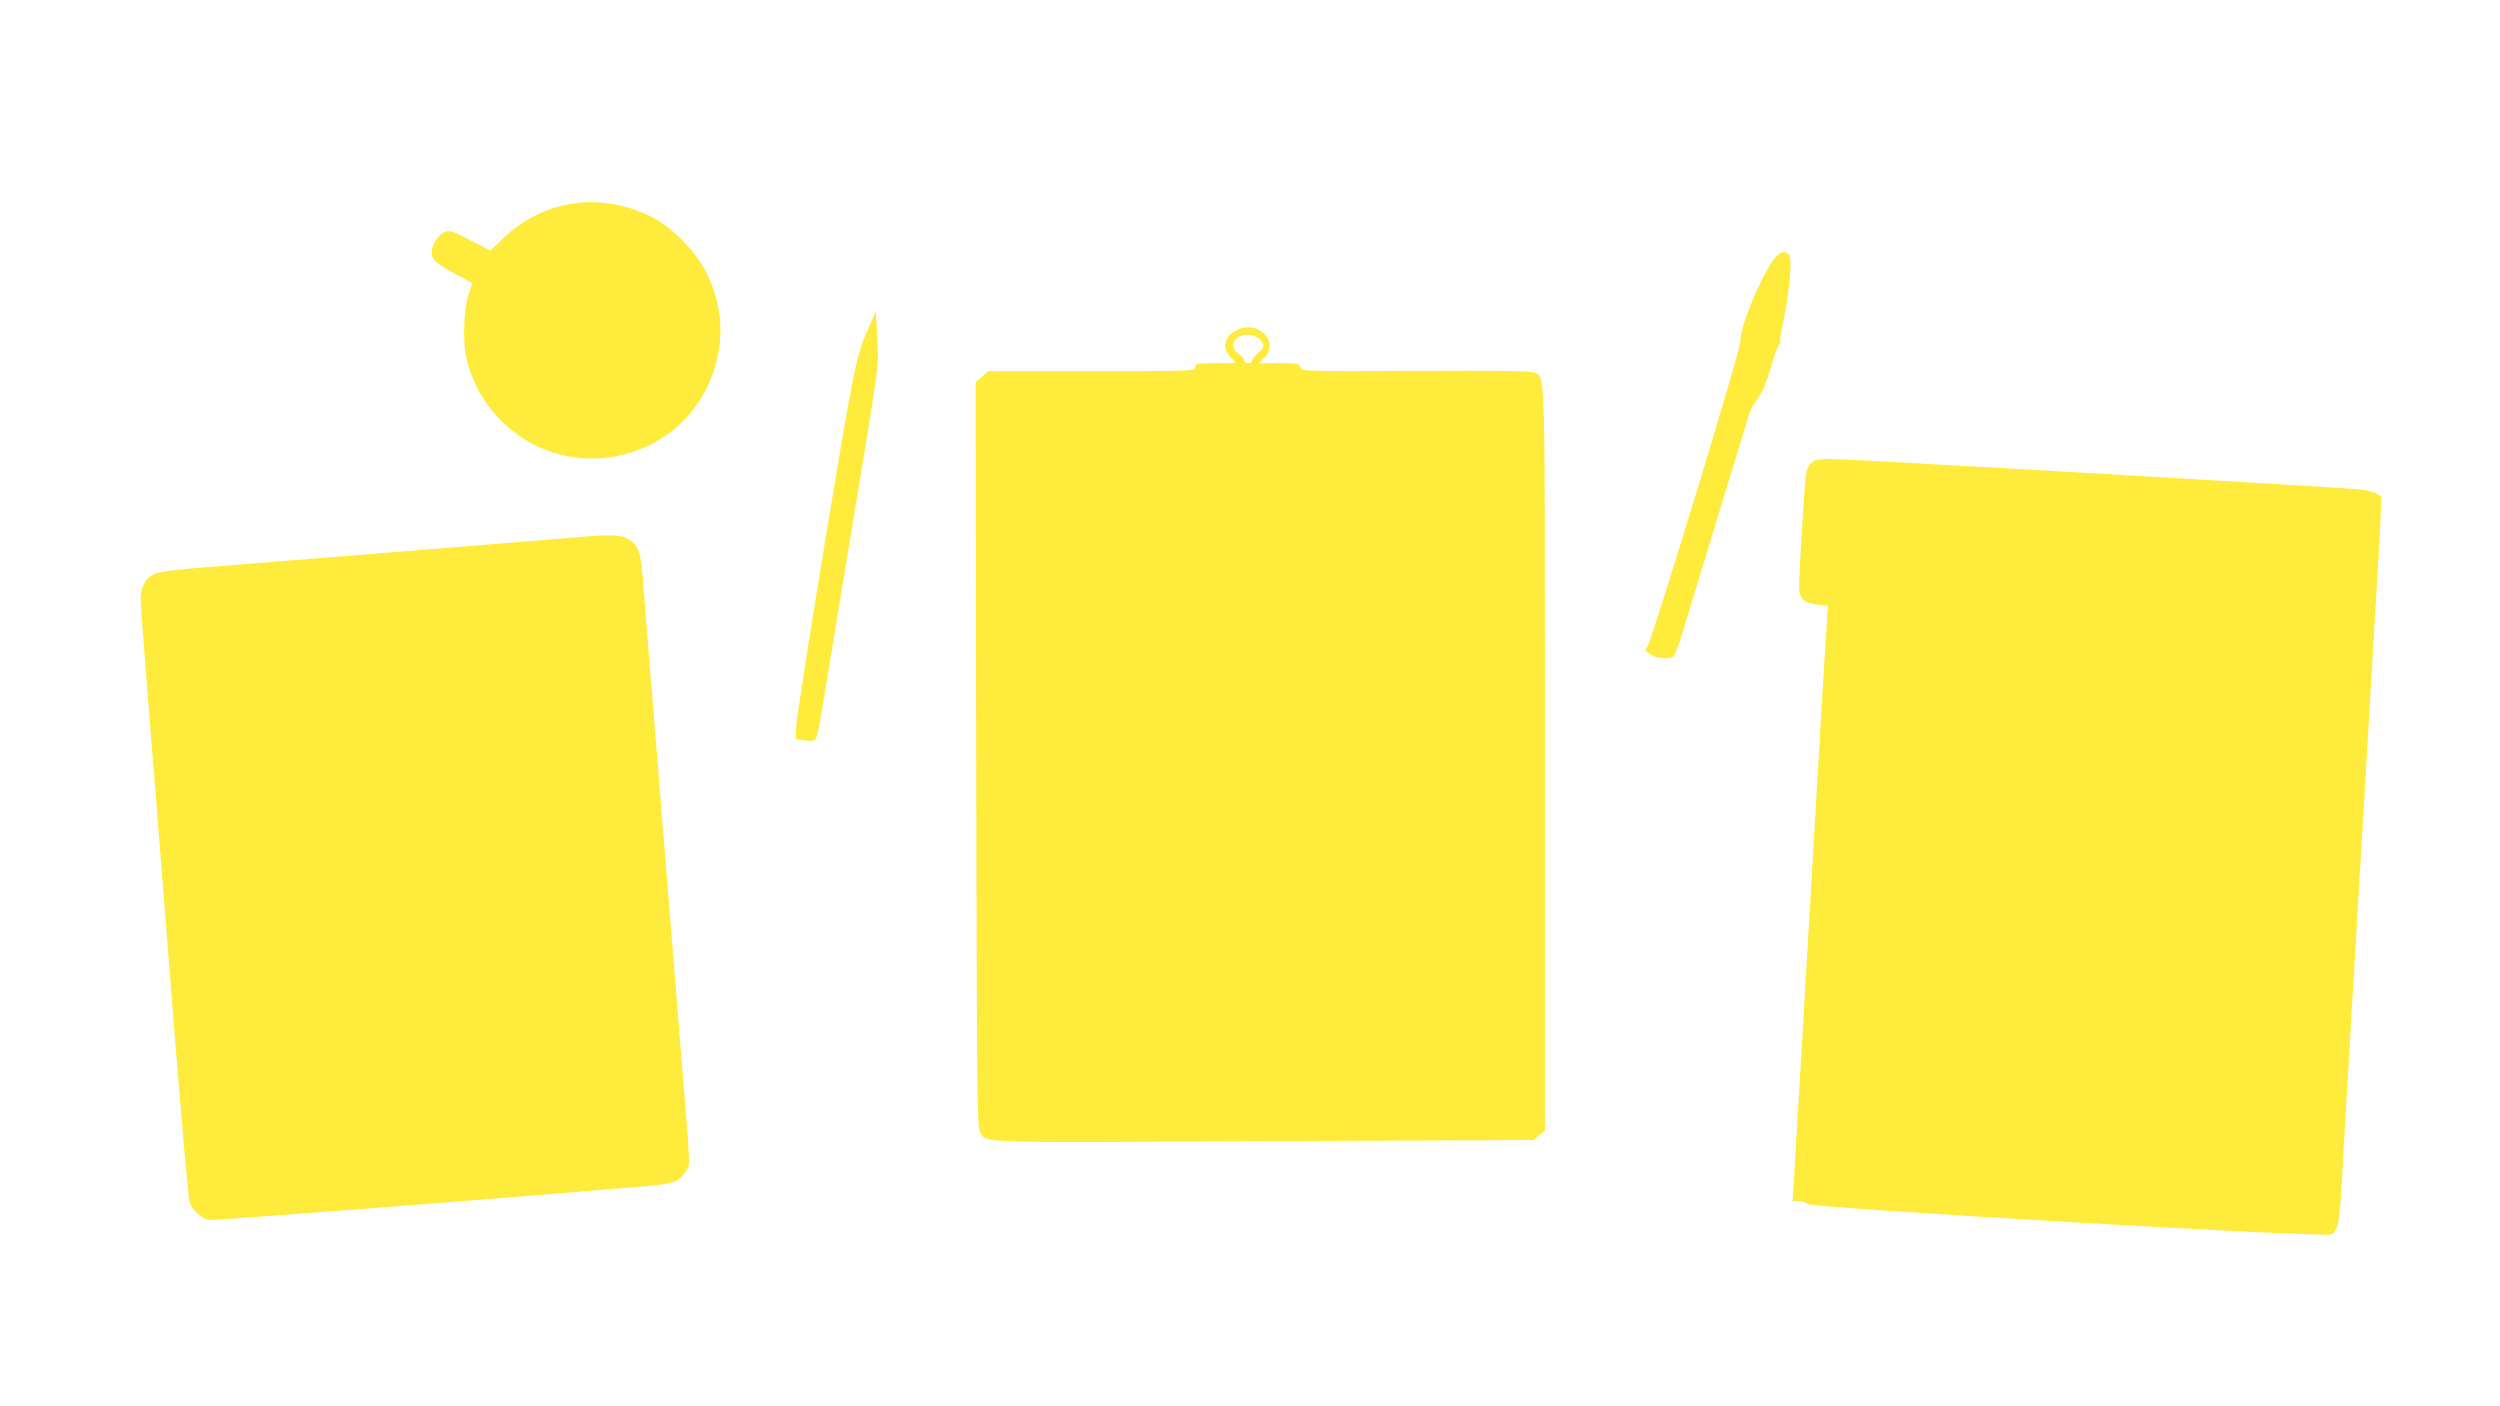 <?xml version="1.0" standalone="no"?>
<!DOCTYPE svg PUBLIC "-//W3C//DTD SVG 20010904//EN"
 "http://www.w3.org/TR/2001/REC-SVG-20010904/DTD/svg10.dtd">
<svg version="1.0" xmlns="http://www.w3.org/2000/svg"
 width="1280pt" height="720pt" viewBox="0 0 1280 720"
 preserveAspectRatio="xMidYMid meet">
<g transform="translate(0,720) scale(0.1,-0.1)"
fill="#ffeb3b" stroke="none">
<path d="M2942 6159 c-140 -19 -268 -83 -374 -187 l-57 -55 -104 53 c-94 49
-107 53 -131 42 -32 -14 -66 -68 -66 -104 0 -37 20 -56 122 -111 l86 -47 -20
-62 c-25 -76 -29 -245 -9 -328 76 -310 363 -525 676 -507 275 16 504 190 589
447 56 169 44 337 -35 500 -57 115 -179 239 -289 293 -124 60 -262 84 -388 66z"/>
<path d="M9079 5868 c-69 -95 -172 -349 -168 -414 3 -40 -460 -1556 -479
-1570 -12 -9 -10 -14 13 -32 28 -22 97 -30 123 -14 6 5 30 66 51 138 22 71
103 338 181 594 78 256 148 484 155 507 7 24 24 56 38 73 27 32 58 106 84 204
9 33 22 68 30 77 7 9 11 18 8 21 -3 3 4 48 15 99 31 142 47 323 31 343 -23 27
-49 18 -82 -26z"/>
<path d="M4453 5535 c-70 -154 -79 -201 -229 -1110 -81 -490 -148 -917 -148
-950 l-1 -60 45 -6 c32 -5 48 -3 56 7 6 7 21 75 33 151 12 76 78 476 146 888
156 942 144 857 136 1015 l-6 135 -32 -70z"/>
<path d="M6347 5516 c-83 -30 -99 -105 -33 -158 20 -17 17 -18 -86 -18 -101 0
-108 -1 -108 -20 0 -20 -7 -20 -530 -20 l-530 0 -32 -29 -33 -29 3 -1909 c4
-1796 5 -1909 21 -1933 37 -53 -32 -51 1451 -43 l1382 6 29 25 29 24 0 1899
c0 2053 3 1951 -52 1980 -18 10 -156 12 -609 10 -586 -2 -586 -2 -592 18 -5
20 -12 21 -108 21 l-103 0 27 28 c39 40 37 92 -4 126 -17 14 -37 26 -44 26 -7
0 -19 2 -27 5 -7 2 -30 -2 -51 -9z m106 -57 c23 -29 22 -37 -13 -67 -16 -15
-30 -32 -30 -39 0 -7 -9 -13 -20 -13 -11 0 -20 7 -20 15 0 8 -11 22 -25 31
-45 30 -41 73 10 95 30 13 78 2 98 -22z"/>
<path d="M9269 4824 c-23 -25 -25 -34 -41 -302 -9 -152 -17 -298 -17 -323 -1
-62 22 -85 94 -94 l55 -7 -5 -62 c-3 -33 -42 -675 -85 -1426 -44 -751 -82
-1409 -86 -1462 l-6 -98 32 0 c18 0 38 -6 44 -14 17 -21 2648 -174 2682 -156
35 19 42 55 54 265 5 105 15 264 20 355 5 91 14 243 20 337 5 95 15 249 20
343 6 93 14 245 20 338 5 92 14 241 20 332 5 91 14 246 20 345 6 99 15 252 20
340 5 88 14 241 20 340 6 99 15 252 20 340 6 88 13 224 17 301 l6 142 -24 15
c-13 8 -53 18 -89 21 -131 13 -2611 156 -2697 156 -83 0 -91 -2 -114 -26z"/>
<path d="M2950 4449 c-52 -4 -266 -22 -475 -39 -506 -41 -586 -47 -745 -60
-74 -6 -187 -15 -250 -20 -63 -5 -236 -19 -385 -31 -184 -14 -281 -26 -304
-37 -46 -21 -71 -66 -71 -128 0 -29 25 -357 55 -730 30 -374 84 -1048 119
-1499 36 -451 70 -837 76 -857 11 -39 57 -84 96 -94 19 -5 1441 105 2217 171
171 14 193 22 228 78 24 37 26 -9 -21 567 -5 63 -28 342 -50 620 -22 278 -45
557 -50 620 -5 63 -14 176 -20 250 -14 175 -25 309 -50 615 -11 138 -24 303
-29 368 -11 132 -22 162 -70 194 -38 25 -88 28 -271 12z"/>
</g>
</svg>
